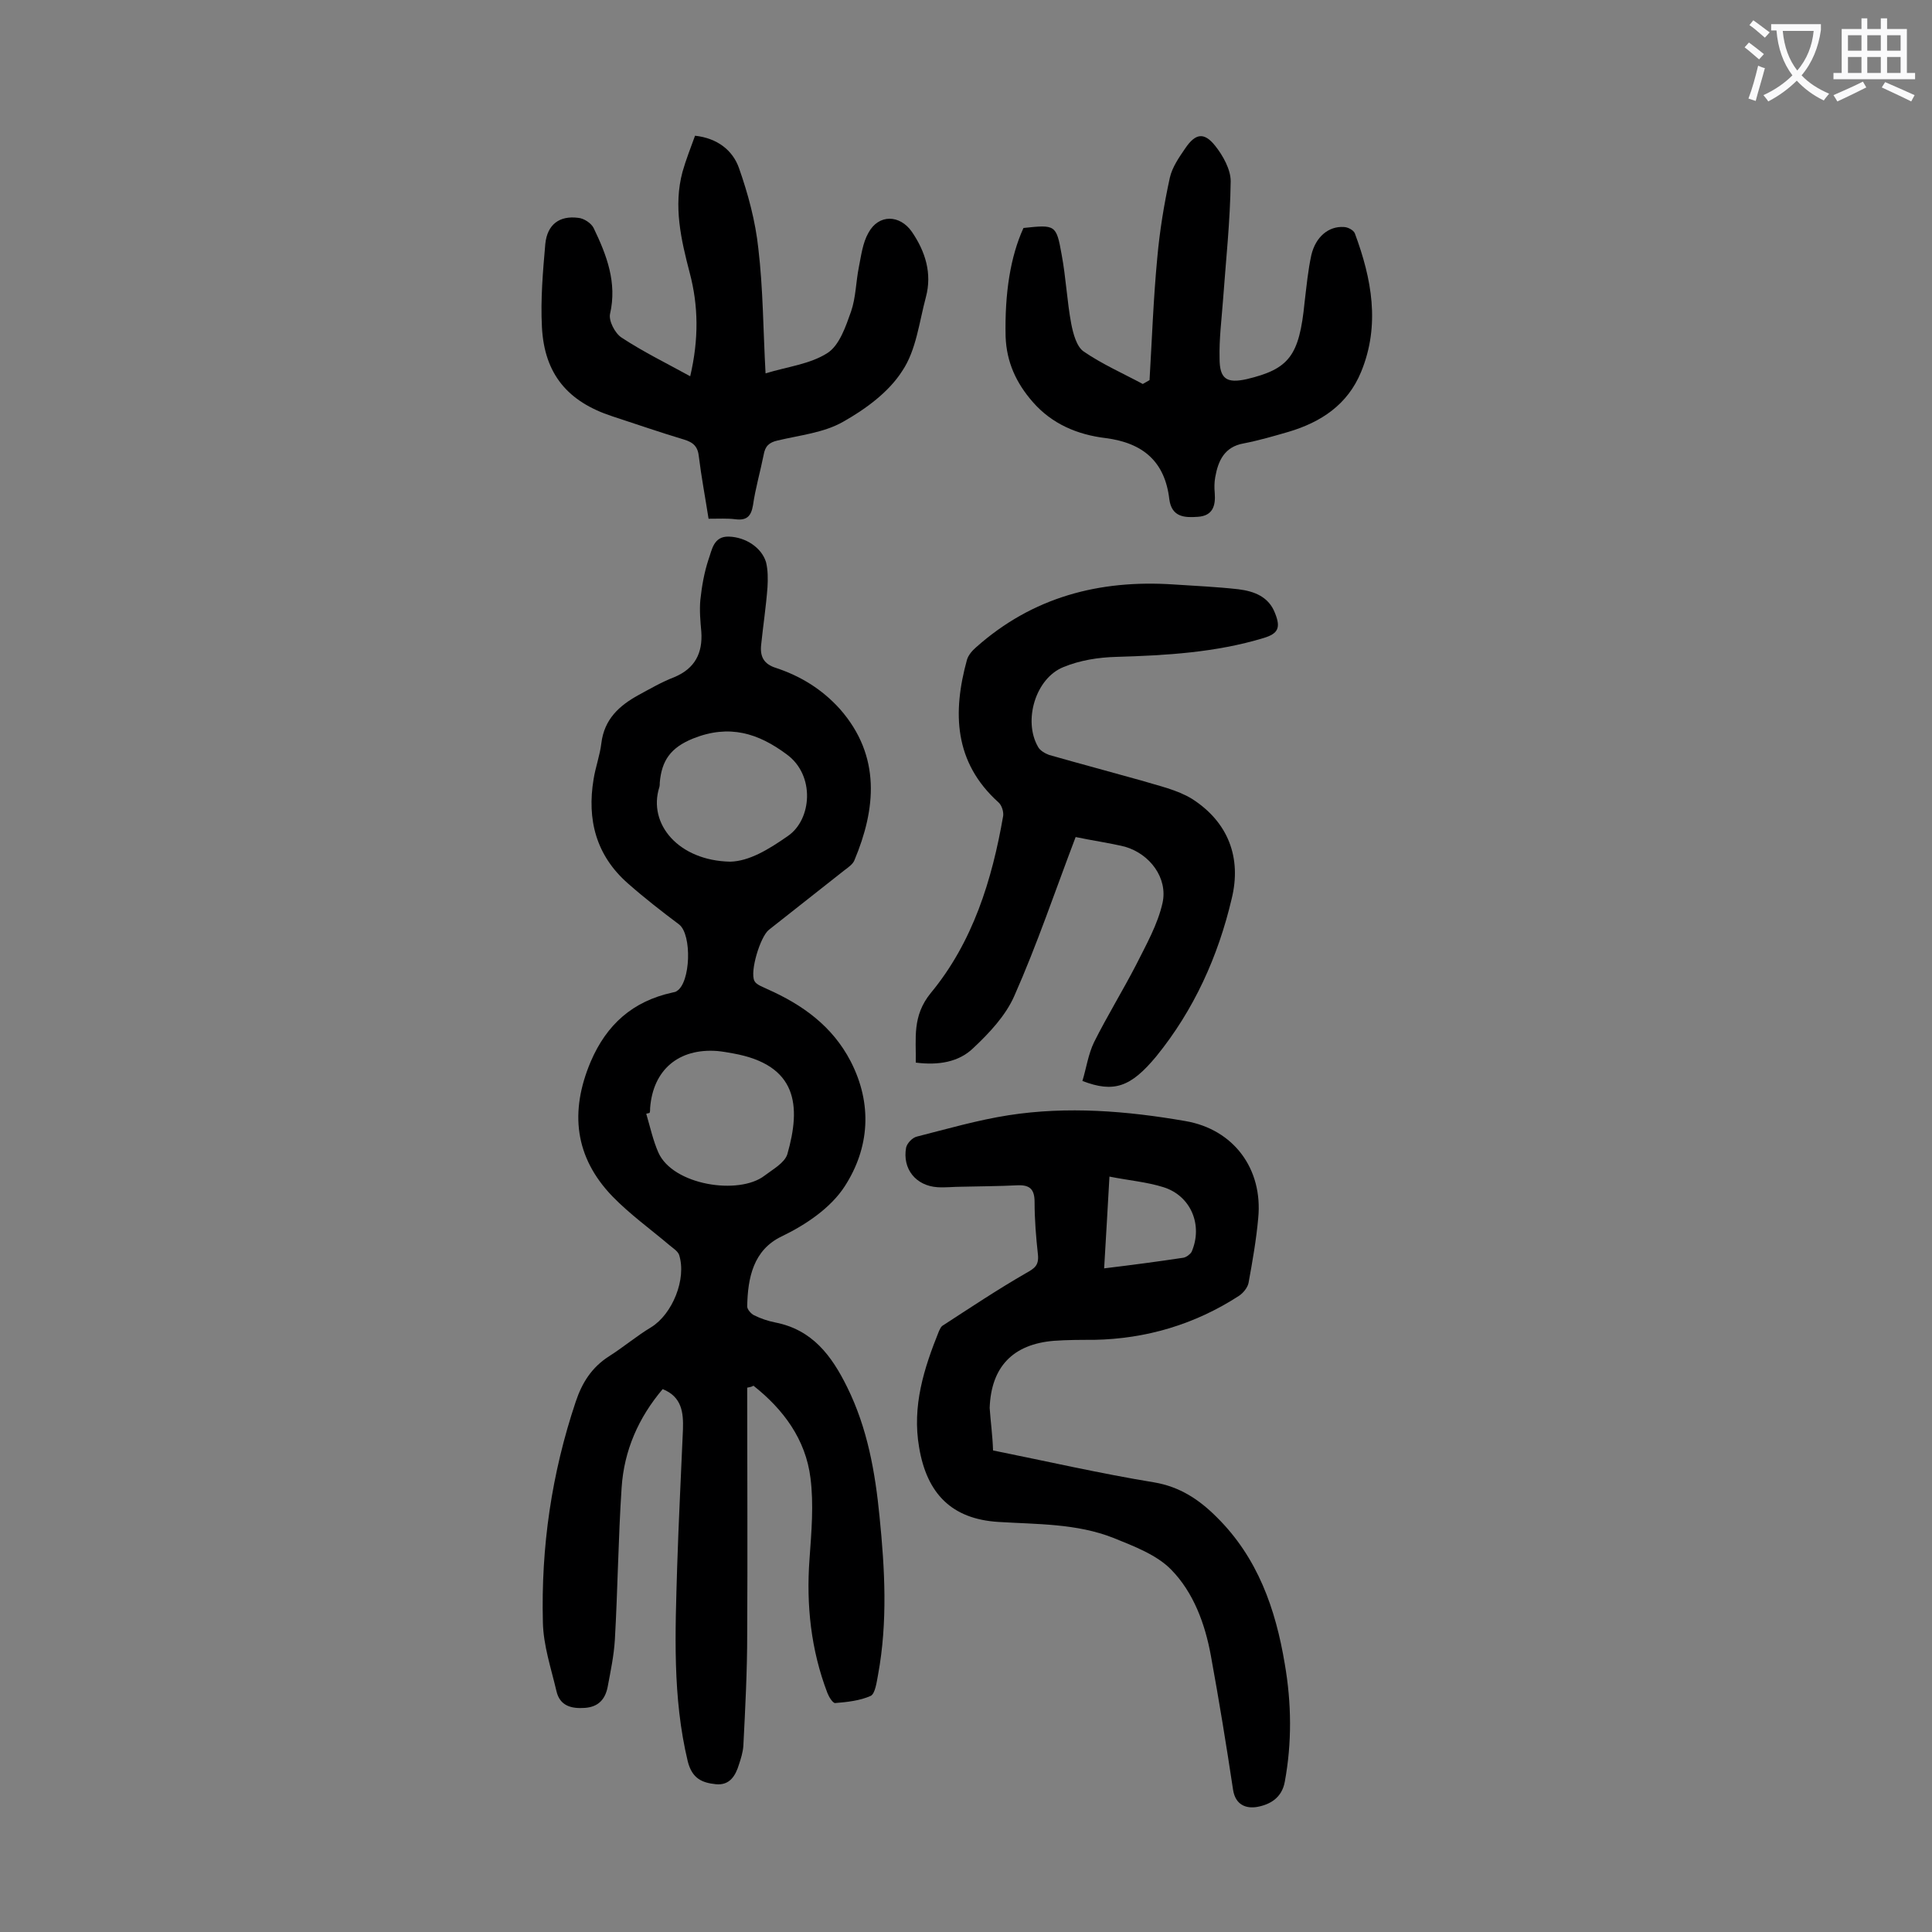 <svg enable-background="new 0 0 400 400" viewBox="0 0 400 400" xmlns="http://www.w3.org/2000/svg"><rect x="0" y="0" width="400" height="400" fill="#808080" stroke="none"/><g fill="#000001"><path d="m154.7 287.3c0 17 .1 34 0 51 0 7.7-.4 15.4-.8 23.2-.1 1.3-.5 2.6-.9 3.8-.7 2.3-1.9 4.4-4.8 4.1s-4.9-1.2-5.8-4.7c-3.2-13.3-2.6-26.8-2.2-40.3.3-9.5.8-19 1.2-28.5.1-3.4-.2-6.7-4.2-8.3-5 5.9-8 12.7-8.5 20.4-.7 10.5-.8 21-1.4 31.5-.2 3.3-.9 6.6-1.5 9.8-.5 2.5-1.9 4.1-4.7 4.3s-5.2-.4-5.9-3.5c-1.1-4.7-2.7-9.4-2.8-14.2-.4-15.6 1.8-30.8 6.8-45.7 1.3-3.9 3.3-7.1 6.9-9.4 3-1.9 5.7-4.2 8.7-6 4.4-2.7 7.4-10 5.8-15-.3-.8-1.3-1.4-2-2-3.9-3.3-8.2-6.4-11.8-10.1-7.8-8.1-8.9-17.5-4.5-27.9 3.3-7.7 8.7-12.5 16.9-14.3.3-.1.7-.1.9-.3 2.9-1.7 3.2-11.7.5-13.8-3.6-2.7-7.2-5.5-10.6-8.5-6.6-5.8-8.5-13.2-7.1-21.6.4-2.5 1.3-4.9 1.6-7.4.6-5 3.7-7.8 7.7-10 2.4-1.3 4.8-2.7 7.4-3.7 4.3-1.8 5.9-5 5.6-9.4-.2-2.2-.4-4.4-.2-6.6.3-2.8.8-5.7 1.7-8.4.7-1.9 1-4.8 4.2-4.7 3.5.1 6.8 2.3 7.7 5.3.4 1.6.4 3.5.3 5.2-.3 4-.9 7.9-1.3 11.8-.3 2.5.5 4.1 3.1 4.9 5.1 1.7 9.5 4.4 13.2 8.5 8.6 9.8 7.4 20.8 3 31.3-.3.8-1.3 1.5-2.1 2.1-5.2 4.1-10.4 8.2-15.6 12.3-1.8 1.4-4 8.7-3 10.6.4.8 1.7 1.2 2.7 1.7 7.2 3.2 13.4 7.6 17.2 14.9 4.6 8.9 3.9 18-1.2 25.9-2.9 4.5-8.1 8-13.1 10.4-5.8 2.8-7 8.5-7.1 14.5 0 .6.8 1.5 1.4 1.8 1.4.7 2.9 1.2 4.4 1.5 7.7 1.5 11.7 6.9 14.9 13.4 4.2 8.5 5.8 17.6 6.7 26.8 1.1 10.9 1.7 21.8-.3 32.7-.3 1.6-.6 3.9-1.5 4.4-2.2 1-4.9 1.3-7.4 1.5-.5 0-1.3-1.3-1.6-2.1-3.4-8.9-4.4-18.2-3.7-27.7.4-5.6.9-11.3.2-16.8-1-8-5.6-14.2-11.8-19.1-.5.3-.9.3-1.3.4zm-20.2-56.9c-.2.1-.5.1-.7.2.8 2.7 1.4 5.5 2.5 8 3 6.8 16.7 8.9 22 4.8 1.7-1.3 4.1-2.6 4.7-4.4 2.9-10.1 2.1-18.5-11.2-20.9-1.1-.2-2.2-.4-3.3-.5-8-.6-13.3 3.9-13.9 11.8 0 .4 0 .7-.1 1zm16.7-52c3.9-.1 7.9-2.5 11.9-5.3 5-3.4 5.7-12.6-.2-16.9-5.9-4.4-11.9-6.3-19.4-3.3-4.7 1.9-6.5 4.6-6.9 9.1 0 .3 0 .7-.1 1-2.4 7.6 4 15.2 14.7 15.4z"/><path d="m205.6 300.3c11.4 2.3 22.3 4.8 33.3 6.6 5.4.9 9.4 3.6 13 7.2 8.5 8.4 12.2 19 14.1 30.4 1.4 8.1 1.5 16.3 0 24.4-.6 3.3-3 4.7-5.7 5.2-2.3.4-4.5-.4-5-3.5-1.4-9.3-2.9-18.5-4.6-27.8-1.2-6.6-3.6-13.1-8.2-17.8-3-3.1-7.8-4.9-12-6.6-7.6-3-15.8-2.8-23.8-3.3-9.7-.6-14.8-5.9-16.4-15.4-1.5-8.6 1-16.4 4.1-24.1.2-.4.4-.9.7-1.1 5.7-3.7 11.4-7.5 17.3-10.9 1.8-1 2.7-1.6 2.5-3.8-.4-3.6-.7-7.3-.7-10.9 0-2.6-.9-3.6-3.5-3.5-3.9.2-7.7.2-11.6.3-1.7 0-3.3.2-5 .1-4.5-.3-7.3-3.8-6.5-8.2.2-.9 1.3-2.1 2.3-2.3 6.3-1.6 12.5-3.4 18.9-4.4 12.2-1.9 24.5-.9 36.6 1.2 10 1.7 16.1 9.9 15.1 20.1-.4 4.5-1.2 9-2 13.4-.2 1-1.1 2.1-2 2.7-9.1 5.9-19.2 8.9-30 9.1-2.8 0-5.5 0-8.3.2-8.5.7-13 5.4-13.3 13.9.2 2.9.6 5.7.7 8.8zm23-37.7c5.8-.7 11.1-1.4 16.4-2.2.6-.1 1.4-.7 1.7-1.2 2.4-5.5-.1-11.6-5.8-13.4-3.5-1.1-7.2-1.4-11.2-2.2-.4 6.7-.7 12.7-1.1 19z"/><path d="m222.7 173.3c-4.3 11.3-8 22.3-12.7 32.9-1.8 4.1-5.2 7.7-8.5 10.8-3 2.9-7.2 3.6-11.9 3 .1-5-.8-9.6 3.1-14.4 8.7-10.5 12.7-23.4 15-36.7.1-.9-.3-2.2-1-2.8-9.2-8.3-9.5-18.6-6.5-29.5.3-1 1.1-1.9 1.9-2.6 11.7-10.4 25.5-14 40.8-13 4.5.3 9.1.5 13.5 1 3.2.4 6.3 1.5 7.6 5 1.2 3 .6 4.2-2.4 5.1-9.9 3-20.2 3.6-30.5 3.9-3.7.1-7.5.7-10.9 2.1-5.8 2.3-8.4 11.1-5.3 16.5.4.8 1.5 1.4 2.3 1.7 6.3 1.8 12.7 3.5 19.1 5.3 3.6 1.1 7.4 1.9 10.5 3.8 7.5 4.8 10.3 12.2 8.2 20.7-2.8 11.9-7.8 23-15.6 32.6-5.3 6.4-8.8 7.6-15.3 5.1.8-2.6 1.2-5.5 2.4-8 2.7-5.4 5.9-10.6 8.7-16 2.1-4.2 4.5-8.4 5.5-12.9 1.1-5.1-2.6-10.1-7.8-11.6-3.3-.8-6.9-1.3-10.2-2z"/><path d="m146.7 107.4c-.7-4.5-1.5-8.7-2-12.8-.2-2.1-1.1-3-3.1-3.6-5-1.5-9.9-3.2-14.8-4.8-9.2-3-14.1-8.7-14.6-18.5-.3-5.7.2-11.5.7-17.2.4-4 2.9-5.9 6.8-5.4 1.2.1 2.7 1.1 3.2 2.1 2.7 5.6 4.9 11.3 3.4 17.8-.3 1.4 1 4 2.4 4.9 4.4 2.9 9.1 5.2 14.2 8 1.8-7.7 1.7-14.6-.1-21.4-1.8-6.9-3.4-13.8-1.5-20.9.7-2.5 1.7-5 2.6-7.5 4.6.5 7.8 3 9.1 6.7 1.9 5.4 3.4 11 4 16.6 1 8.4 1 16.9 1.5 25.9 4.6-1.4 9.2-1.9 12.8-4.2 2.5-1.6 3.8-5.5 4.9-8.6 1-2.9 1-6.1 1.6-9.1.5-2.5.8-5.1 2-7.2 2.1-3.9 6.5-3.8 9-.2 2.8 4.1 4.2 8.6 2.9 13.5-1.4 5.2-2 11-4.9 15.3-2.8 4.4-7.6 7.9-12.2 10.5-4 2.3-9 2.8-13.6 3.9-1.8.4-2.6 1.2-2.9 3-.7 3.5-1.7 6.9-2.2 10.4-.4 2.4-1.4 3.2-3.7 2.9-1.6-.2-3.4-.1-5.5-.1z"/><path d="m211.9 47.2c6.6-.7 6.8-.7 7.9 5.5.9 4.8 1.1 9.6 2 14.4.4 2 1.1 4.7 2.6 5.7 3.8 2.6 8.1 4.5 12.2 6.7.5-.3.9-.5 1.4-.8.5-8.4.8-16.9 1.6-25.3.5-5.6 1.4-11.1 2.6-16.6.5-2.2 1.9-4.2 3.2-6.1 2.1-3.1 3.9-3.4 6.2-.5 1.6 2 3.2 4.9 3.2 7.3-.1 8.3-1 16.5-1.6 24.8-.3 4-.8 7.9-.7 11.9 0 4.3 1.5 5.2 5.6 4.3 8.8-2.1 10.9-4.8 12-15.9.4-3.3.7-6.6 1.4-9.8.9-3.8 3.6-6 6.7-5.8.8 0 2 .6 2.3 1.3 3.5 9.4 5.3 19 1.3 28.7-2.8 6.8-8.3 10.4-15 12.4-3.1.9-6.2 1.8-9.3 2.4-4 .7-5.3 3.6-5.9 7-.2 1.1-.2 2.2-.1 3.3.2 2.6-.4 4.7-3.5 4.9-2.7.2-5.4.1-5.9-3.6-.9-7.8-5.4-11.7-13.2-12.7-5.8-.7-11.1-2.9-15.1-7.5-3.4-3.9-5.4-8.2-5.6-13.5-.2-9 1-16.6 3.7-22.5z"/></g><path d="m362.1 8.8c1.1.8 2.1 1.6 3.1 2.4l-1 1.1c-1.3-1.1-2.3-2-3-2.5zm1.9 4.8c.5.2.9.4 1.4.5-.6 2.3-1.3 4.5-1.9 6.8l-1.5-.5c.8-2.1 1.4-4.3 2-6.8zm-1-9.4c1.3.9 2.4 1.8 3.4 2.5l-1 1.1c-1.4-1.2-2.4-2.1-3.2-2.6zm3.7 2.2v-1.4h10.3v1.2c-.5 3.6-1.8 6.8-4 9.4 1.5 1.6 3.4 2.8 5.7 3.8-.3.4-.7.8-1.1 1.4-2.3-1.1-4.1-2.5-5.6-4.1-1.6 1.6-3.6 3.1-5.9 4.3-.3-.5-.7-.9-1-1.3 2.4-1.1 4.4-2.5 6-4.1-1.9-2.5-3-5.6-3.3-9.3h-1.1zm8.8 0h-6.4c.3 3.3 1.3 6 3 8.2 2-2.3 3.1-5.1 3.4-8.2z" fill="#fafafb"/><path d="m385.3 3.8h1.3v2.2h2.8v-2.2h1.3v2.2h4.1v9.1h1.7v1.3h-16.9v-1.3h1.7v-9.1h4.1v-2.2zm.4 13.1.7 1.2c-1.8.9-3.8 1.9-6 2.9-.2-.4-.5-.8-.8-1.3 2.3-1 4.3-1.9 6.1-2.8zm-3.1-6.4h2.8v-3.2h-2.8zm0 4.6h2.8v-3.3h-2.8zm4-4.6h2.8v-3.2h-2.8zm0 4.6h2.8v-3.3h-2.8zm3.7 1.9c2.1.9 4.1 1.8 6.1 2.7l-.7 1.3c-2.2-1.1-4.2-2-6.1-2.9zm3.2-9.7h-2.8v3.2h2.8zm-2.8 7.8h2.8v-3.3h-2.8z" fill="#fafafb"/></svg>